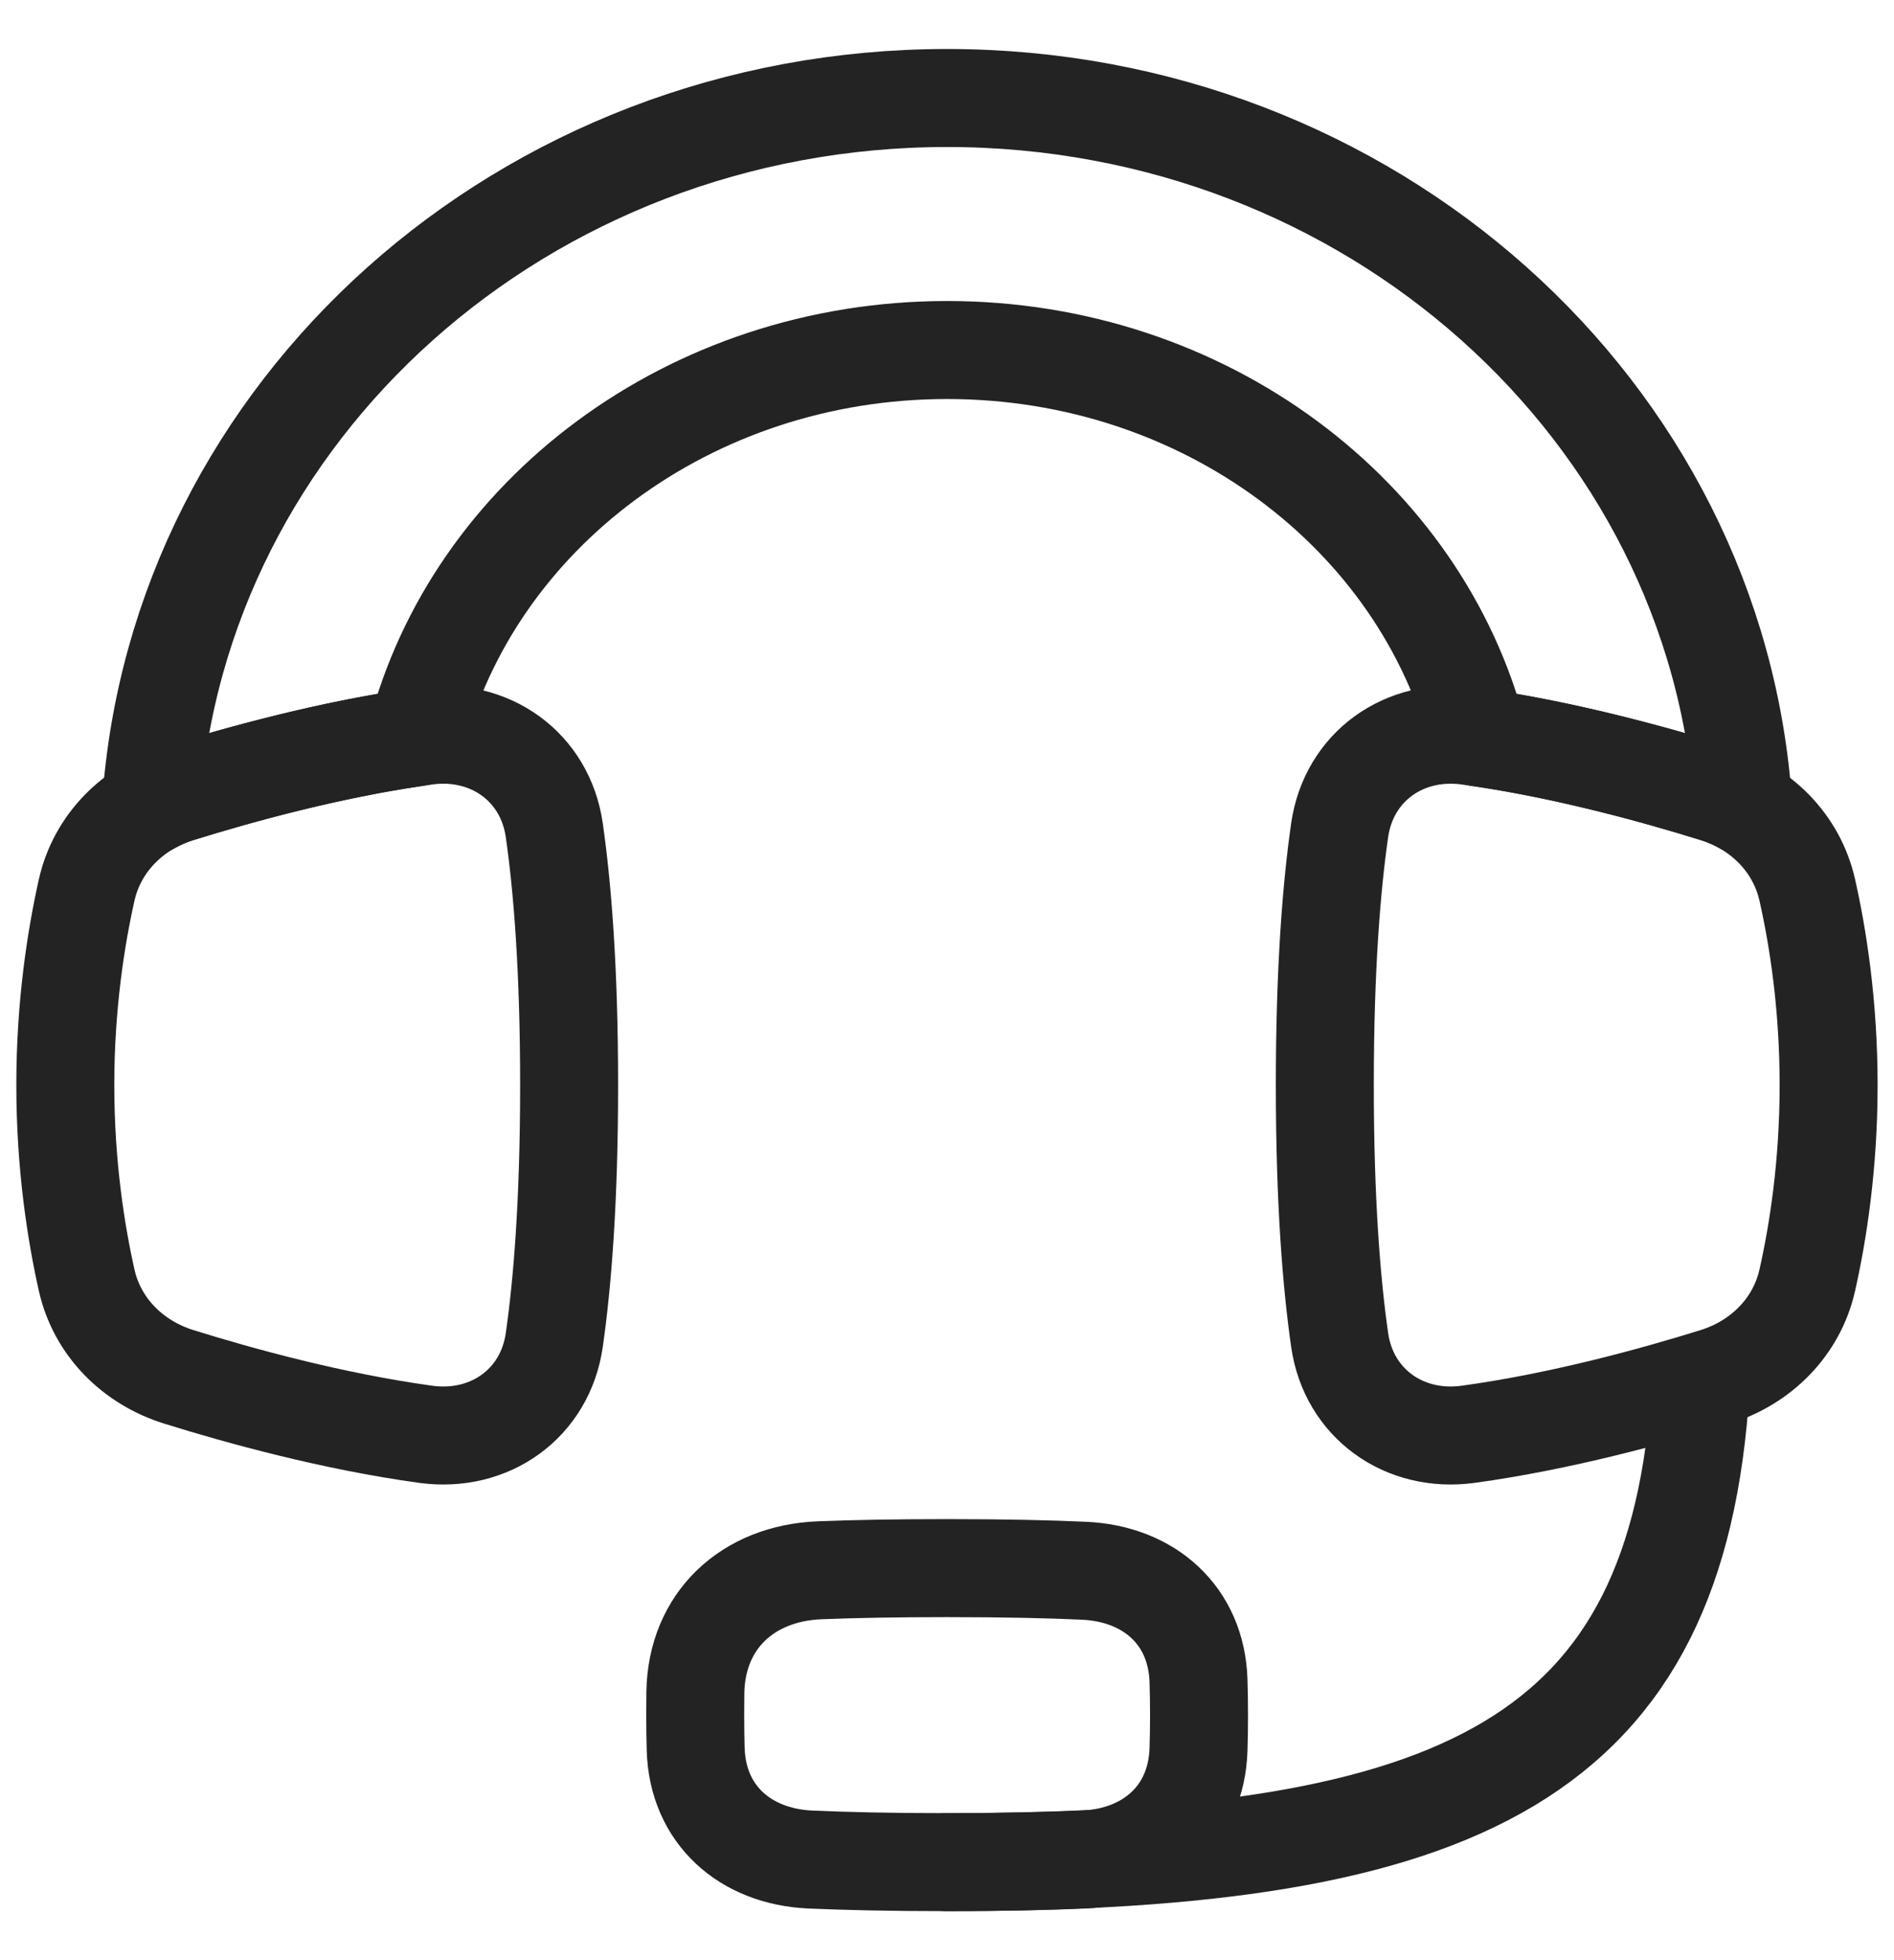 <svg xmlns="http://www.w3.org/2000/svg" fill="none" viewBox="0 0 29 30" height="30" width="29">
<path stroke-linejoin="round" stroke-linecap="round" stroke-width="1.5" stroke="#232323" d="M14.5 28.5C22.412 28.5 25.692 26.907 26.04 21.218"></path>
<path stroke-linejoin="round" stroke-linecap="round" stroke-width="1.5" stroke="#232323" d="M2.739 21.073C2.036 20.855 1.489 20.312 1.327 19.594C1.165 18.872 1 17.837 1 16.607C1 15.378 1.165 14.343 1.327 13.621C1.489 12.903 2.036 12.36 2.739 12.141C3.678 11.849 5.1 11.457 6.52 11.263C7.496 11.13 8.348 11.732 8.487 12.707C8.609 13.556 8.714 14.81 8.714 16.607C8.714 18.404 8.609 19.659 8.487 20.508C8.348 21.483 7.496 22.085 6.52 21.952C5.1 21.757 3.678 21.366 2.739 21.073Z"></path>
<path stroke-linejoin="round" stroke-linecap="round" stroke-width="1.5" stroke="#232323" d="M26.261 21.073C26.963 20.855 27.51 20.312 27.672 19.594C27.835 18.872 27.999 17.837 27.999 16.607C27.999 15.378 27.835 14.343 27.672 13.621C27.51 12.903 26.963 12.36 26.261 12.141C25.322 11.849 23.899 11.457 22.479 11.263C21.503 11.13 20.652 11.732 20.512 12.707C20.39 13.556 20.285 14.81 20.285 16.607C20.285 18.404 20.39 19.659 20.512 20.508C20.652 21.483 21.503 22.085 22.479 21.952C23.899 21.757 25.322 21.366 26.261 21.073Z"></path>
<path stroke-linejoin="round" stroke-linecap="round" stroke-width="1.5" stroke="#232323" d="M2.312 12.325C2.719 6.282 8.021 1.5 14.502 1.5C20.983 1.5 26.285 6.282 26.691 12.325C26.557 12.25 26.414 12.188 26.263 12.141C25.358 11.859 24.003 11.485 22.634 11.285C21.76 7.886 18.451 5.357 14.502 5.357C10.553 5.357 7.243 7.886 6.37 11.285C5.001 11.485 3.646 11.859 2.741 12.141C2.59 12.188 2.447 12.25 2.312 12.325Z"></path>
<path stroke-linejoin="round" stroke-width="1.5" stroke="#232323" d="M10.647 25.903C10.665 24.802 11.449 24.077 12.55 24.033C13.053 24.013 13.693 24 14.502 24C15.393 24 16.076 24.016 16.596 24.04C17.595 24.084 18.32 24.725 18.351 25.724C18.356 25.883 18.359 26.058 18.359 26.25C18.359 26.442 18.356 26.616 18.351 26.775C18.32 27.774 17.595 28.415 16.596 28.46C16.076 28.483 15.393 28.5 14.502 28.5C13.61 28.5 12.927 28.483 12.407 28.46C11.409 28.415 10.683 27.774 10.652 26.775C10.647 26.616 10.645 26.442 10.645 26.25C10.645 26.127 10.646 26.012 10.647 25.903Z"></path>
</svg>
